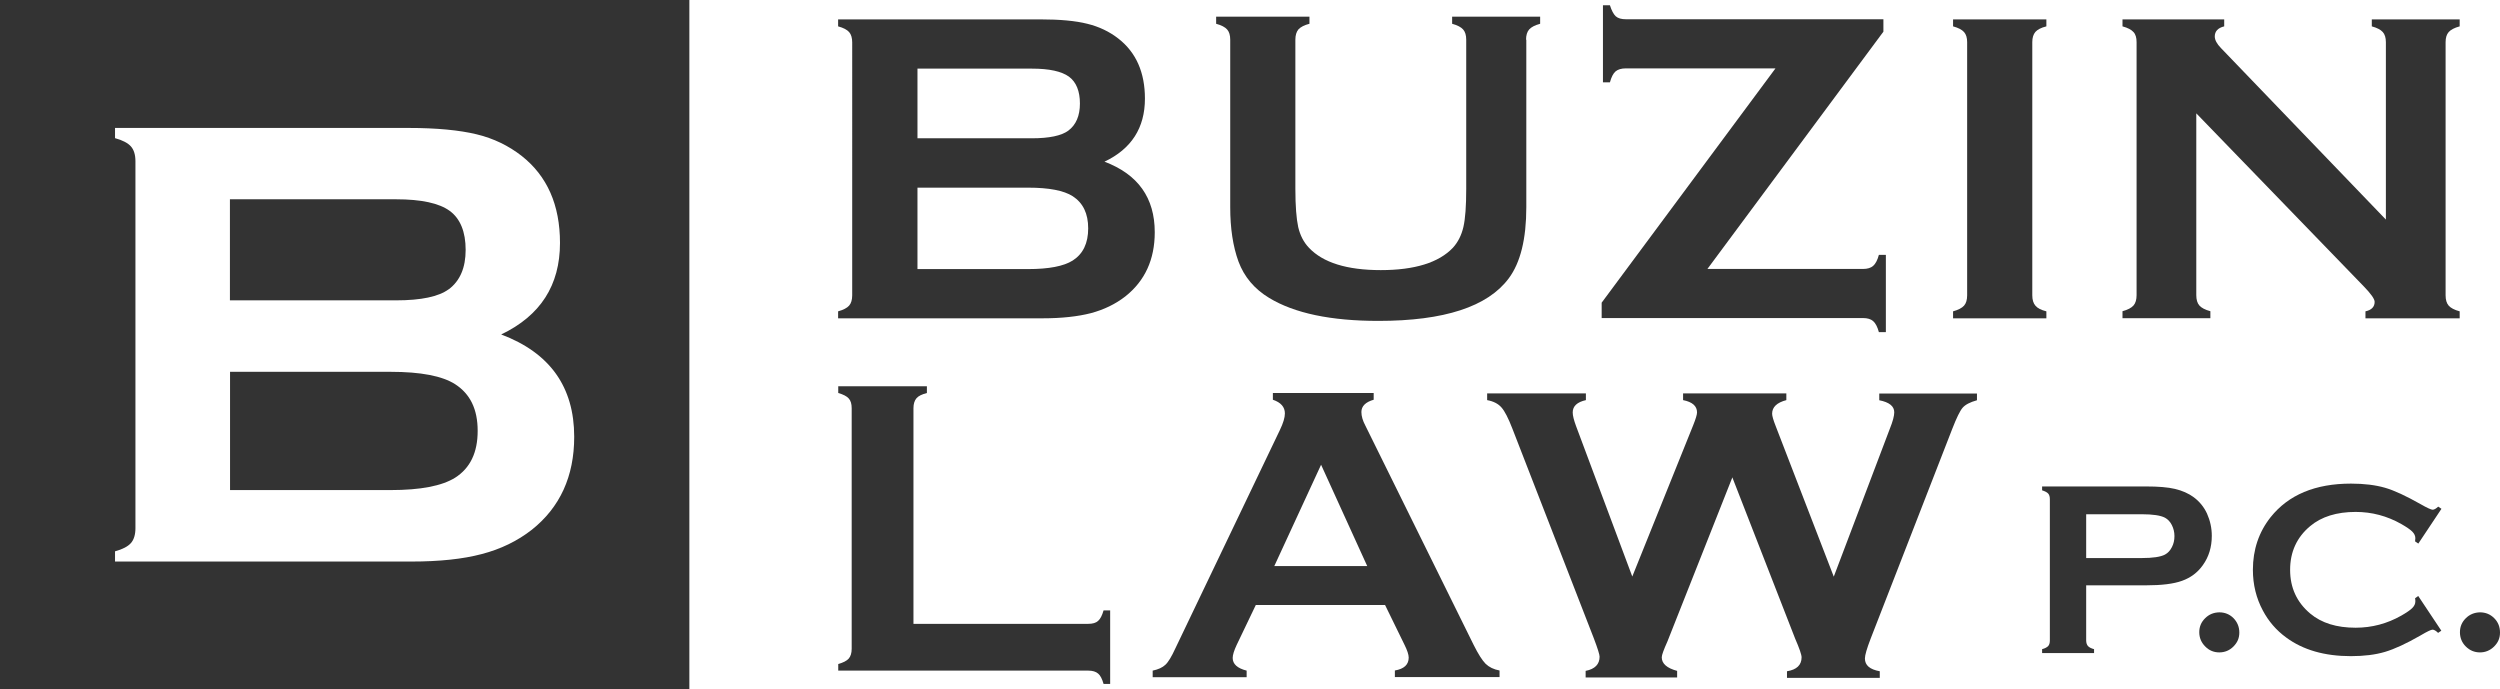 <?xml version="1.0" encoding="UTF-8"?><svg id="Layer_1" xmlns="http://www.w3.org/2000/svg" viewBox="0 0 193.44 53.34"><defs><style>.cls-1{fill:#333;stroke-width:0px;}</style></defs><path class="cls-1" d="m85.46,12.51c2.6.98,3.89,2.8,3.89,5.46,0,2.11-.76,3.76-2.27,4.96-.77.6-1.66,1.03-2.67,1.3-1.01.26-2.26.4-3.75.4h-15.81v-.54c.4-.11.69-.26.85-.44.16-.18.24-.45.24-.8V3.28c0-.35-.08-.62-.24-.8-.16-.18-.44-.33-.85-.44v-.54h15.66c1.5,0,2.71.11,3.62.34.91.22,1.72.61,2.41,1.15,1.37,1.07,2.05,2.62,2.05,4.64,0,2.26-1.04,3.89-3.13,4.88m-14.47-1.81h8.86c1.34,0,2.28-.2,2.81-.59.6-.45.9-1.15.9-2.1s-.28-1.66-.85-2.08c-.57-.41-1.52-.62-2.86-.62h-8.86s0,5.39,0,5.39Zm0,10.12h8.57c1.59,0,2.74-.22,3.44-.66.8-.51,1.2-1.34,1.2-2.49s-.4-1.97-1.2-2.49c-.69-.44-1.84-.66-3.44-.66h-8.57v6.31h0Z"/><path class="cls-1" d="m118.1,3.07v12.96c0,2.45-.45,4.29-1.36,5.51-1.63,2.19-4.99,3.29-10.08,3.29-3.68,0-6.5-.59-8.46-1.78-1.14-.69-1.93-1.63-2.37-2.81-.43-1.18-.64-2.58-.64-4.2V3.07c0-.35-.08-.61-.24-.79-.16-.18-.44-.33-.85-.44v-.55h7.22v.55c-.4.1-.68.25-.85.43-.16.19-.24.46-.24.8v11.54c0,1.33.08,2.32.22,2.96.15.64.42,1.17.83,1.6,1.08,1.15,2.94,1.73,5.56,1.73s4.49-.58,5.58-1.73c.39-.43.66-.96.81-1.6.15-.64.22-1.63.22-2.96V3.07c0-.35-.08-.61-.24-.79-.16-.18-.44-.33-.85-.44v-.55h6.81v.55c-.41.11-.69.26-.85.44-.16.18-.24.45-.24.79"/><path class="cls-1" d="m132.12,20.81h12.04c.34,0,.6-.08.78-.24s.33-.44.44-.85h.54v5.98h-.54c-.11-.41-.26-.69-.44-.85-.18-.16-.44-.24-.78-.24h-20.23v-1.19l13.45-18.13h-11.57c-.35,0-.62.08-.8.23s-.33.44-.44.85h-.54V.41h.54c.13.41.28.69.45.85.18.16.44.23.79.23h19.92v.96l-13.61,18.35h0Z"/><path class="cls-1" d="m152.21,22.85V3.26c0-.34-.08-.6-.24-.78-.16-.18-.44-.33-.85-.44v-.54h7.22v.54c-.41.1-.69.25-.85.43-.16.19-.24.45-.24.79v19.59c0,.35.08.62.25.81.16.19.44.33.84.43v.54h-7.22v-.54c.4-.11.69-.26.85-.44s.24-.45.24-.8"/><path class="cls-1" d="m169.94,8.78v14.06c0,.35.08.62.24.8.16.18.44.33.85.44v.54h-6.8v-.54c.41-.11.69-.26.85-.44s.24-.45.24-.8V3.26c0-.34-.07-.6-.24-.78-.16-.18-.44-.33-.85-.44v-.54h7.87v.54c-.49.12-.73.39-.73.78,0,.27.16.57.48.9l12.76,13.27V3.26c0-.34-.08-.6-.24-.78-.16-.18-.44-.33-.85-.44v-.54h6.8v.54c-.41.11-.69.26-.85.44s-.24.44-.24.78v19.59c0,.35.08.62.24.8.16.18.44.33.85.44v.54h-7.29v-.54c.47-.1.71-.35.71-.73,0-.23-.28-.62-.83-1.19l-12.96-13.39h0Z"/><path class="cls-1" d="m70.69,48.27h13.52c.33,0,.59-.07.76-.23.17-.15.31-.42.42-.81h.51v5.69h-.51c-.11-.39-.25-.66-.42-.8-.17-.15-.43-.23-.76-.23h-19.35v-.51c.39-.11.66-.25.81-.42.15-.17.23-.43.23-.76v-18.61c0-.33-.07-.59-.23-.76-.15-.17-.42-.31-.81-.42v-.52h6.86v.52c-.39.1-.66.23-.81.41-.15.18-.23.43-.23.77v16.68h0Z"/><path class="cls-1" d="m107.17,46.81h-10l-1.48,3.09c-.2.43-.31.77-.31,1.01,0,.47.36.8,1.08.98v.51h-7.27v-.51c.43-.09.76-.24.98-.45.23-.21.48-.63.77-1.26l8.09-16.9c.26-.54.39-.97.39-1.29,0-.5-.31-.85-.93-1.06v-.52h7.8v.52c-.63.18-.95.5-.95.95,0,.31.1.67.31,1.06l8.37,16.95c.36.72.67,1.21.93,1.47.27.26.63.44,1.08.52v.51h-8.1v-.51c.71-.12,1.07-.45,1.07-1,0-.22-.11-.56-.33-1l-1.51-3.09v.02Zm-1.38-3.01l-3.57-7.84-3.62,7.84h7.19Z"/><path class="cls-1" d="m134.05,36.92l-5.03,12.71c-.29.65-.44,1.05-.44,1.23,0,.49.4.84,1.19,1.05v.51h-7.08v-.51c.72-.14,1.08-.51,1.08-1.1,0-.16-.15-.64-.45-1.43l-6.3-16.22c-.31-.8-.59-1.35-.84-1.63-.25-.29-.62-.48-1.11-.57v-.52h7.64v.52c-.68.15-1.02.47-1.02.95,0,.25.09.6.26,1.06l4.35,11.64,4.71-11.7c.2-.5.3-.83.3-1,0-.49-.36-.81-1.08-.95v-.52h7.99v.52c-.73.19-1.1.54-1.1,1.05,0,.17.09.49.28.97l4.49,11.64,4.34-11.45c.23-.57.34-.99.34-1.27,0-.47-.39-.78-1.16-.93v-.52h7.56v.52c-.54.15-.9.34-1.11.58-.2.23-.47.78-.8,1.63l-6.31,16.22c-.3.78-.45,1.29-.45,1.55,0,.53.38.85,1.15.99v.51h-7.18v-.51c.75-.12,1.13-.48,1.13-1.08,0-.2-.17-.69-.5-1.45l-4.85-12.45v-.04Z"/><path class="cls-1" d="m187.11,46.11l1.79,2.69-.25.17c-.17-.17-.32-.25-.43-.25s-.43.15-.95.46c-1.08.62-1.99,1.04-2.73,1.26-.74.22-1.62.33-2.64.33-2.03,0-3.7-.48-5-1.44-.77-.56-1.37-1.26-1.81-2.09-.51-.95-.77-2-.77-3.15,0-1.56.46-2.92,1.37-4.07,1.38-1.73,3.45-2.6,6.22-2.6,1.02,0,1.9.11,2.63.32.73.21,1.64.64,2.74,1.26.52.3.84.44.95.44s.26-.08.43-.24l.25.17-1.79,2.69-.25-.17c0-.1.02-.19.02-.25,0-.18-.08-.35-.24-.51s-.44-.35-.84-.58c-1.11-.63-2.29-.94-3.54-.94-1.47,0-2.65.37-3.52,1.1-1.03.86-1.55,1.99-1.55,3.38s.52,2.51,1.55,3.38c.88.74,2.05,1.1,3.52,1.1,1.25,0,2.43-.31,3.54-.94.4-.23.68-.42.84-.58.16-.16.24-.33.24-.51,0-.07,0-.15-.02-.25l.25-.18h-.01Z"/><path class="cls-1" d="m171.72,47.38c.43,0,.8.15,1.1.45.29.3.45.67.45,1.11s-.15.78-.46,1.09c-.3.3-.67.45-1.09.45s-.79-.15-1.09-.46c-.3-.3-.46-.67-.46-1.1s.15-.78.45-1.08c.3-.3.66-.45,1.1-.46"/><path class="cls-1" d="m161.42,45.3v4.25c0,.19.05.34.14.44s.25.18.47.24v.3h-4.02v-.3c.23-.06.38-.15.47-.24.09-.1.13-.25.13-.44v-10.92c0-.19-.04-.34-.13-.44-.09-.1-.25-.18-.47-.25v-.3h8.05c.94,0,1.68.06,2.23.19.55.13,1.04.34,1.46.65.43.32.78.74,1.02,1.26.24.54.37,1.11.37,1.72,0,.87-.23,1.63-.7,2.28-.4.56-.93.96-1.6,1.2-.66.24-1.59.35-2.78.35h-4.64Zm0-2.12h4.3c.86,0,1.46-.09,1.8-.27.22-.12.4-.31.53-.57.14-.26.2-.55.2-.86s-.07-.59-.2-.85c-.13-.26-.31-.45-.53-.57-.34-.18-.94-.27-1.8-.27h-4.3v3.41-.02Z"/><path class="cls-1" d="m191.89,47.38c.43,0,.8.15,1.1.45s.45.67.45,1.11-.15.78-.46,1.09c-.31.3-.67.45-1.09.45s-.79-.15-1.1-.46c-.3-.3-.45-.67-.45-1.1s.15-.78.45-1.08c.3-.3.67-.45,1.1-.46"/><path class="cls-1" d="m35.22,29.73c-1-.64-2.66-.96-4.99-.96h-12.43v9.15h12.43c2.31,0,3.97-.32,4.99-.96,1.16-.74,1.74-1.94,1.74-3.62s-.58-2.86-1.74-3.61"/><path class="cls-1" d="m34.73,22.38c.87-.66,1.3-1.67,1.3-3.05s-.41-2.41-1.23-3.01-2.2-.9-4.16-.9h-12.85v7.82h12.85c1.95,0,3.31-.29,4.08-.86"/><path class="cls-1" d="m0,53.34h53.34V0H0v53.34Zm41.15-12.35c-1.11.87-2.41,1.5-3.87,1.88-1.47.39-3.28.58-5.44.58H8.9v-.79c.59-.16,1-.38,1.23-.64s.35-.65.35-1.15V12.48c0-.51-.12-.89-.35-1.15-.23-.26-.64-.48-1.23-.64v-.79h22.71c2.18,0,3.93.17,5.26.49s2.49.89,3.49,1.67c1.98,1.56,2.97,3.8,2.97,6.74,0,3.28-1.52,5.63-4.55,7.08,3.77,1.42,5.65,4.06,5.65,7.92,0,3.06-1.1,5.46-3.29,7.2"/></svg>